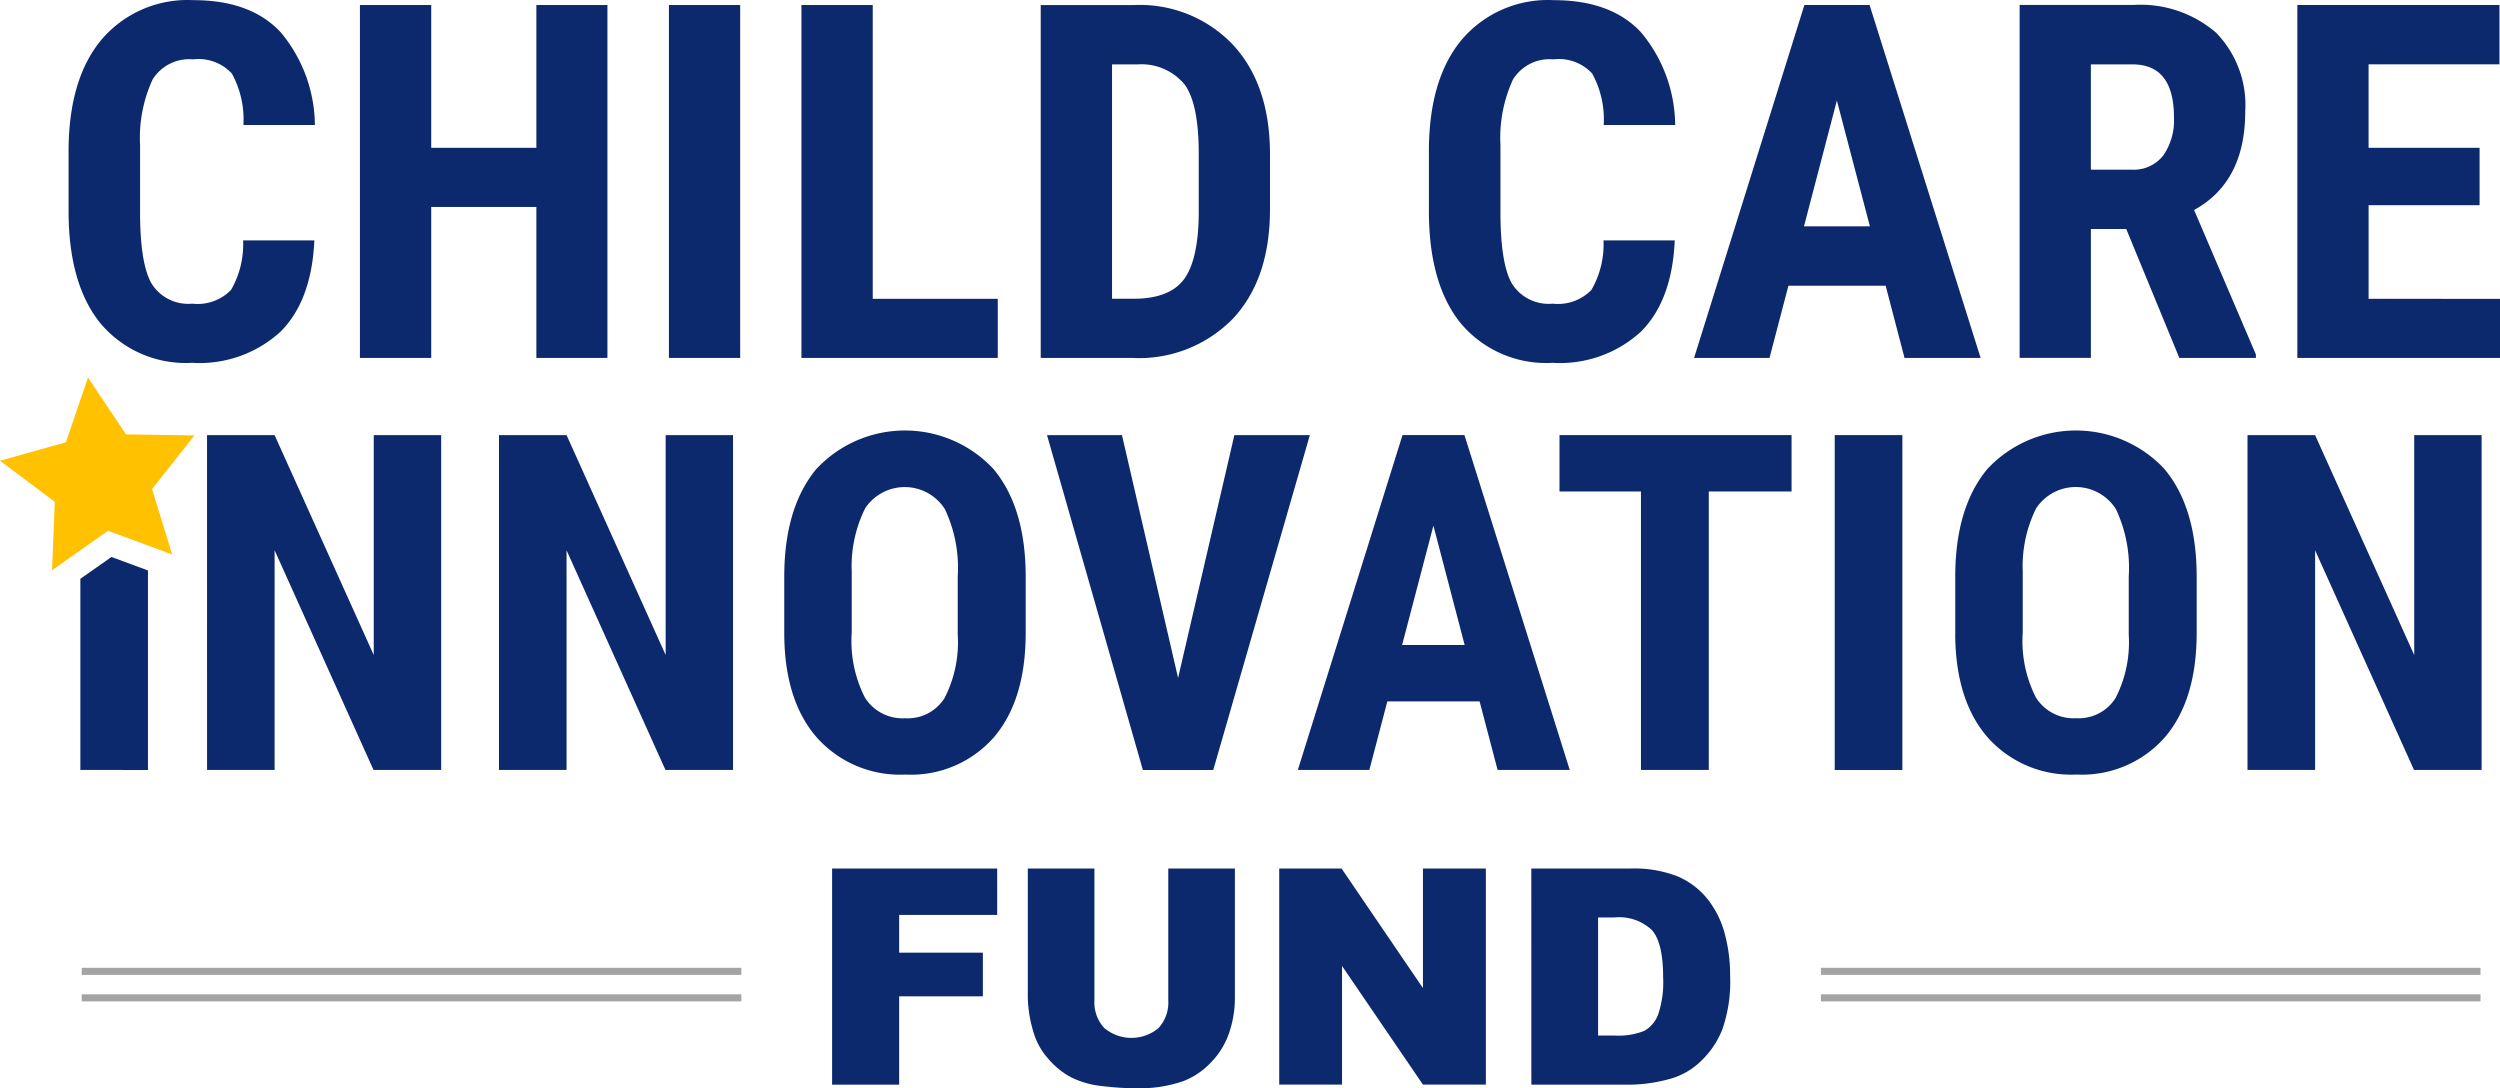 <svg height="84.736" viewBox="0 0 194.65 84.736" width="194.65" xmlns="http://www.w3.org/2000/svg" xmlns:xlink="http://www.w3.org/1999/xlink"><clipPath id="a"><path d="m0 0h194.65v84.736h-194.65z"/></clipPath><g clip-path="url(#a)"><g fill="#0d296e"><path d="m14.967 28.249a9.324 9.324 0 0 0 6.867-2.417q2.428-2.417 2.642-7.116h-5.548a7.082 7.082 0 0 1 -.942 3.861 3.635 3.635 0 0 1 -3.019 1.066 3.36 3.36 0 0 1 -3.143-1.531q-.919-1.527-.918-5.624v-5.188a10.852 10.852 0 0 1 .982-5.123 3.365 3.365 0 0 1 3.151-1.555 3.536 3.536 0 0 1 3.011 1.1 7.4 7.4 0 0 1 .9 4.013h5.568a11.409 11.409 0 0 0 -2.654-7.212q-2.327-2.515-6.823-2.511a8.79 8.79 0 0 0 -7.132 3.067q-2.568 3.068-2.57 8.727v4.622q0 5.683 2.482 8.747a8.676 8.676 0 0 0 7.146 3.074"/><path d="m33.576 16.114h8.186v11.754h5.532v-27.477h-5.532v11.117h-8.186v-11.117h-5.552v27.477h5.552z"/><path d="m0 0h5.548v27.477h-5.548z" transform="translate(52.082 .391)"/><path d="m77.686 23.266h-9.734v-22.875h-5.552v27.477h15.286z"/><path d="m96.023 24.781q2.862-3.085 2.858-8.5v-4.45q-.054-5.322-2.914-8.379a10.006 10.006 0 0 0 -7.667-3.059h-7.27v27.475h7.116a10.2 10.2 0 0 0 7.877-3.087m-9.443-19.768h2.02a4.352 4.352 0 0 1 3.66 1.6q1.076 1.521 1.074 5.368v4.77q-.054 3.583-1.191 5.047t-3.9 1.463h-1.66v-18.248z"/><path d="m120.886 28.249a9.324 9.324 0 0 0 6.867-2.417q2.435-2.417 2.642-7.116h-5.548a7.045 7.045 0 0 1 -.942 3.861 3.647 3.647 0 0 1 -3.023 1.066 3.365 3.365 0 0 1 -3.143-1.531q-.914-1.527-.914-5.624v-5.188a10.852 10.852 0 0 1 .982-5.123 3.354 3.354 0 0 1 3.147-1.555 3.533 3.533 0 0 1 3.011 1.1 7.441 7.441 0 0 1 .9 4.013h5.564a11.384 11.384 0 0 0 -2.654-7.212q-2.327-2.515-6.823-2.511a8.8 8.8 0 0 0 -7.132 3.067q-2.568 3.068-2.566 8.727v4.622q0 5.683 2.482 8.747a8.678 8.678 0 0 0 7.15 3.074"/><path d="m139.247 22.247h7.569l1.471 5.624h5.925l-8.647-27.48h-5.075l-8.59 27.477h5.873zm3.772-14.42 2.57 9.794h-5.13z"/><path d="m162.795 17.83h2.754l4.134 10.038h5.961v-.268l-4.811-11.249q3.981-2.188 3.981-7.665a8.066 8.066 0 0 0 -2.273-6.142 9 9 0 0 0 -6.441-2.158h-8.852v27.478h5.548v-10.034zm0-12.816h3.243q3.229 0 3.227 4.133a4.8 4.8 0 0 1 -.83 2.955 2.919 2.919 0 0 1 -2.49 1.106h-3.151z"/><path d="m184.419 23.266v-7.288h8.642v-4.47h-8.643v-6.5h10.191v-4.617h-15.738v27.477h15.779v-4.6z"/><path d="m11.52 59.951v-15.535l-2.842-1.05-2.421 1.7v14.881z"/><path d="m16.122 59.947h5.26v-17.1l7.7 17.1h5.268v-26.07h-5.25v17.123l-7.72-17.122h-5.26z"/><path d="m38.852 33.877v26.07h5.26v-17.1l7.7 17.1h5.26v-26.07h-5.244v17.123l-7.716-17.123z"/><path d="m70.5 60.307a8.58 8.58 0 0 0 6.883-2.9q2.478-2.9 2.478-8.15v-4.457q-.03-5.358-2.542-8.318a9.426 9.426 0 0 0 -13.324-.4q-.231.218-.447.45-2.49 3.02-2.486 8.391v4.457q.03 5.177 2.542 8.05a8.672 8.672 0 0 0 6.9 2.877m-4.183-15.686a10.156 10.156 0 0 1 1.038-5.039 3.7 3.7 0 0 1 6.21.06 10.7 10.7 0 0 1 1 5.244v4.534a9.492 9.492 0 0 1 -1.018 4.915 3.379 3.379 0 0 1 -3.063 1.588 3.458 3.458 0 0 1 -3.151-1.62 9.7 9.7 0 0 1 -1.022-5.043v-4.638z"/><path d="m91.726 52.787-4.37-18.91h-5.837l7.465 26.074h5.48l7.521-26.074h-5.877z"/><path d="m122.221 59.947-8.2-26.074h-4.821l-8.15 26.074h5.568l1.4-5.336h7.184l1.4 5.336zm-13.053-9.726 2.437-9.293 2.433 9.293z"/><path d="m133.045 59.947v-21.68h6.446v-4.39h-18.068v4.39h6.342v21.68z"/><path d="m0 0h5.268v26.074h-5.268z" transform="translate(142.851 33.877)"/><path d="m152.232 49.38q.03 5.177 2.542 8.05a8.673 8.673 0 0 0 6.9 2.874 8.58 8.58 0 0 0 6.883-2.9q2.478-2.9 2.477-8.15v-4.454q-.03-5.358-2.542-8.318a9.426 9.426 0 0 0 -13.324-.4q-.231.217-.447.45-2.49 3.02-2.485 8.391v4.457zm5.264-4.763a10.156 10.156 0 0 1 1.038-5.039 3.7 3.7 0 0 1 6.21.06 10.7 10.7 0 0 1 1 5.244v4.534a9.492 9.492 0 0 1 -1.018 4.915 3.379 3.379 0 0 1 -3.063 1.588 3.458 3.458 0 0 1 -3.151-1.62 9.7 9.7 0 0 1 -1.022-5.043v-4.638z"/><path d="m187.971 51-7.717-17.122h-5.264v26.07h5.264v-17.1l7.7 17.1h5.264v-26.071h-5.248z"/></g><path d="m8.409 41.325 5 1.848-1.571-5.091 3.3-4.181-5.328-.08-2.959-4.43-1.72 5.043-5.131 1.439 4.265 3.2-.212 5.327z" fill="#ffc100"/><path d="m0 0h51.356v.553h-51.356z" fill="#a4a4a4" transform="translate(6.364 77.418)"/><path d="m0 0h51.356v.553h-51.356z" fill="#a4a4a4" transform="translate(6.364 75.353)"/><path d="m0 0h51.356v.553h-51.356z" fill="#a4a4a4" transform="translate(141.776 77.418)"/><path d="m0 0h51.356v.553h-51.356z" fill="#a4a4a4" transform="translate(141.776 75.353)"/><path d="m64.787 67.623h12.854v3.615h-7.632v2.939h6.518v3.4h-6.518v6.875h-5.222z" fill="#0d296e"/><path d="m90.962 67.623h5.187v10.024a8.462 8.462 0 0 1 -.464 2.816 6.087 6.087 0 0 1 -1.457 2.316 5.817 5.817 0 0 1 -2.084 1.394 10.476 10.476 0 0 1 -3.638.562 22.824 22.824 0 0 1 -2.68-.172 7.02 7.02 0 0 1 -2.427-.682 6.078 6.078 0 0 1 -1.785-1.451 5.319 5.319 0 0 1 -1.108-1.939 10.053 10.053 0 0 1 -.482-2.844v-10.024h5.188v10.263a2.924 2.924 0 0 0 .764 2.15 3.285 3.285 0 0 0 4.222.012 2.925 2.925 0 0 0 .764-2.162z" fill="#0d296e"/><path d="m99.6 67.623h4.854l6.336 9.309v-9.309h4.9v16.825h-4.9l-6.3-9.238v9.238h-4.89z" fill="#0d296e"/><path d="m119.227 67.623h7.724a9.237 9.237 0 0 1 3.69.621 5.994 5.994 0 0 1 2.324 1.778 7.363 7.363 0 0 1 1.331 2.7 12.535 12.535 0 0 1 .413 3.26 11.325 11.325 0 0 1 -.613 4.183 6.938 6.938 0 0 1 -1.7 2.491 5.567 5.567 0 0 1 -2.341 1.337 12.112 12.112 0 0 1 -3.1.459h-7.724zm5.2 3.811v9.192h1.273a5.365 5.365 0 0 0 2.319-.361 2.445 2.445 0 0 0 1.081-1.265 7.9 7.9 0 0 0 .391-2.921q0-2.673-.873-3.661a3.694 3.694 0 0 0 -2.892-.986z" fill="#0d296e"/></g></svg>